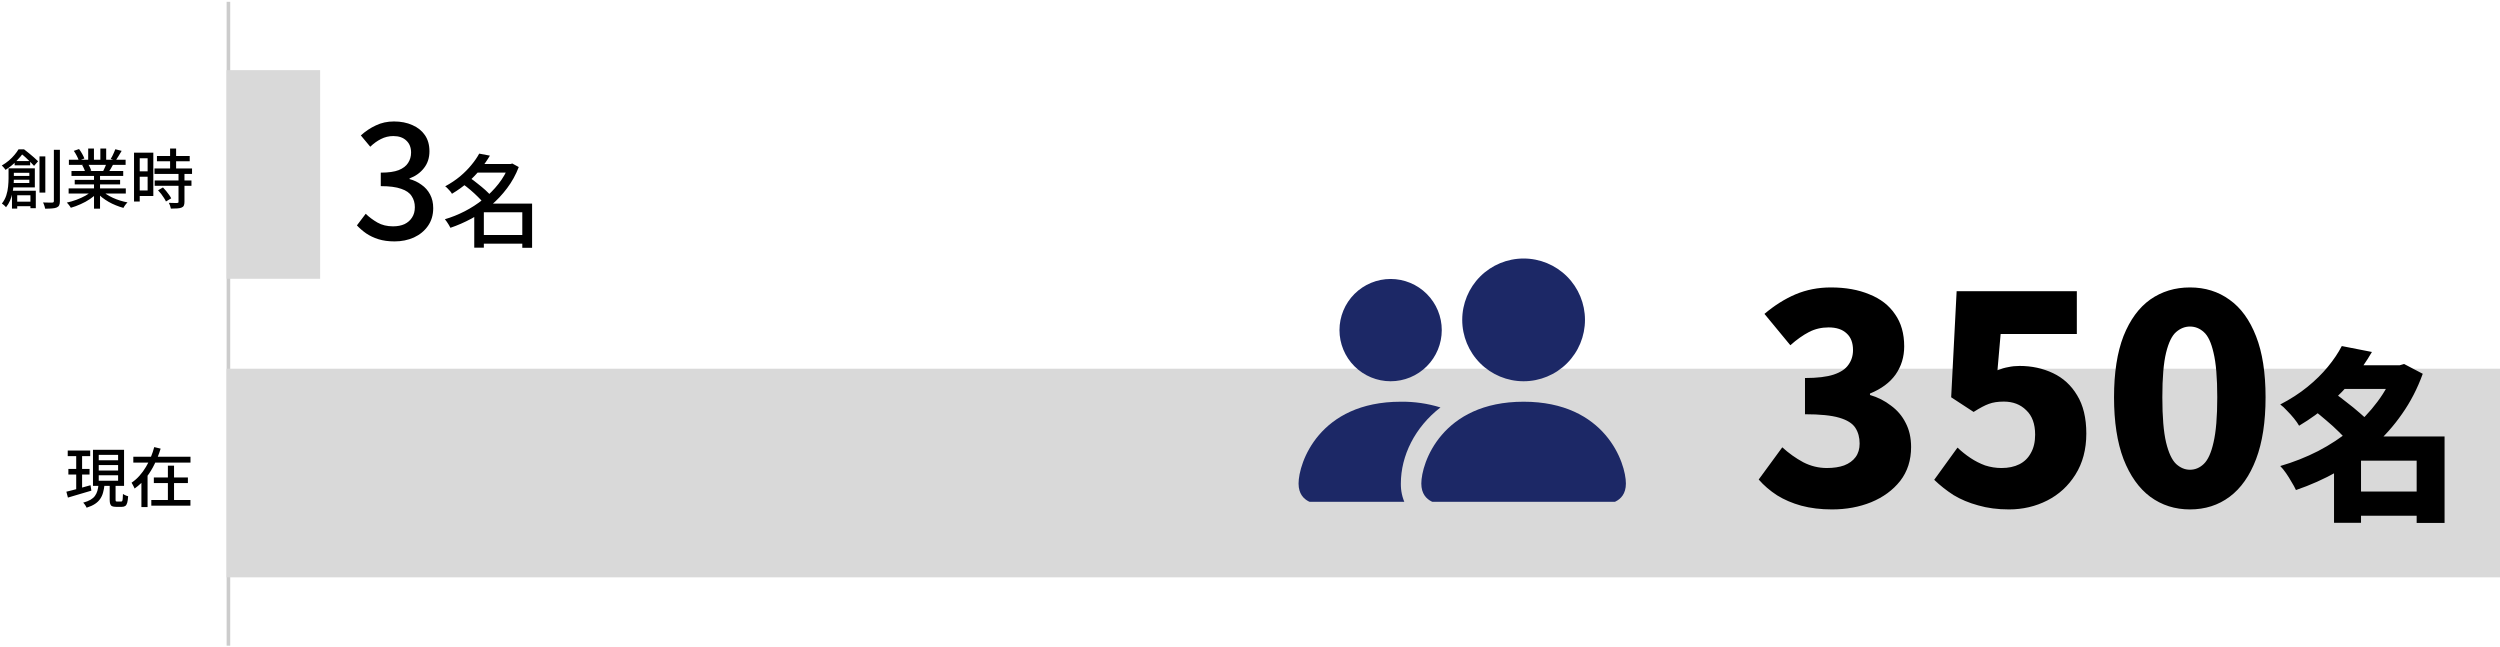 <svg width="695" height="180" viewBox="0 0 695 180" fill="none" xmlns="http://www.w3.org/2000/svg">
<path d="M4.068 44.782H8.388V45.97H4.068V44.782ZM3.96 56.068H9.45V57.328H3.96V56.068ZM3.096 48.904H8.982V49.966H3.096V48.904ZM2.376 46.798H3.852V49.624C3.852 50.212 3.822 50.848 3.762 51.532C3.714 52.216 3.612 52.924 3.456 53.656C3.3 54.376 3.078 55.078 2.79 55.762C2.502 56.434 2.13 57.052 1.674 57.616C1.602 57.52 1.494 57.4 1.35 57.256C1.206 57.124 1.056 56.992 0.9 56.86C0.756 56.74 0.63 56.65 0.522 56.59C1.074 55.894 1.482 55.138 1.746 54.322C2.01 53.506 2.178 52.69 2.25 51.874C2.334 51.046 2.376 50.29 2.376 49.606V46.798ZM3.204 46.798H9.684V52.09H3.168V50.866H8.154V48.04H3.204V46.798ZM3.33 53.026H9.954V57.886H8.46V54.286H4.788V57.994H3.33V53.026ZM10.98 43.486H12.6V53.548H10.98V43.486ZM14.976 41.65H16.65V55.888C16.65 56.404 16.584 56.794 16.452 57.058C16.32 57.334 16.098 57.538 15.786 57.67C15.474 57.814 15.054 57.904 14.526 57.94C13.998 57.988 13.338 58.012 12.546 58.012C12.522 57.856 12.48 57.67 12.42 57.454C12.36 57.25 12.288 57.04 12.204 56.824C12.132 56.62 12.054 56.44 11.97 56.284C12.546 56.308 13.074 56.32 13.554 56.32C14.034 56.32 14.358 56.32 14.526 56.32C14.694 56.308 14.808 56.272 14.868 56.212C14.94 56.152 14.976 56.038 14.976 55.87V41.65ZM5.148 41.506H6.084V41.848H6.624V42.334C6.108 43.066 5.43 43.87 4.59 44.746C3.762 45.622 2.748 46.45 1.548 47.23C1.476 47.11 1.374 46.972 1.242 46.816C1.122 46.66 0.996 46.51 0.864 46.366C0.732 46.222 0.606 46.108 0.486 46.024C1.218 45.592 1.884 45.124 2.484 44.62C3.084 44.104 3.606 43.576 4.05 43.036C4.506 42.496 4.872 41.986 5.148 41.506ZM5.49 41.506H6.678C7.122 41.83 7.584 42.196 8.064 42.604C8.556 43 9.024 43.396 9.468 43.792C9.912 44.176 10.284 44.524 10.584 44.836L9.468 46.114C9.204 45.802 8.862 45.442 8.442 45.034C8.034 44.614 7.596 44.194 7.128 43.774C6.672 43.354 6.234 42.994 5.814 42.694H5.49V41.506ZM19.08 52.378H34.974V53.8H19.08V52.378ZM19.152 44.404H34.92V45.826H19.152V44.404ZM19.872 47.536H34.254V48.904H19.872V47.536ZM20.772 50.002H33.39V51.262H20.772V50.002ZM26.136 48.202H27.81V58.012H26.136V48.202ZM24.516 41.29H26.118V45.07H24.516V41.29ZM27.9 41.29H29.52V44.98H27.9V41.29ZM25.704 52.972L27.072 53.602C26.508 54.214 25.824 54.79 25.02 55.33C24.216 55.87 23.352 56.344 22.428 56.752C21.504 57.172 20.592 57.508 19.692 57.76C19.608 57.604 19.5 57.436 19.368 57.256C19.248 57.088 19.116 56.92 18.972 56.752C18.84 56.584 18.708 56.44 18.576 56.32C19.476 56.128 20.376 55.864 21.276 55.528C22.176 55.192 23.016 54.808 23.796 54.376C24.576 53.932 25.212 53.464 25.704 52.972ZM28.242 52.936C28.626 53.308 29.082 53.668 29.61 54.016C30.15 54.364 30.738 54.688 31.374 54.988C32.01 55.276 32.67 55.528 33.354 55.744C34.05 55.96 34.746 56.134 35.442 56.266C35.322 56.386 35.184 56.536 35.028 56.716C34.884 56.896 34.746 57.082 34.614 57.274C34.494 57.466 34.392 57.64 34.308 57.796C33.6 57.604 32.898 57.364 32.202 57.076C31.506 56.8 30.834 56.476 30.186 56.104C29.55 55.732 28.95 55.33 28.386 54.898C27.834 54.454 27.348 53.98 26.928 53.476L28.242 52.936ZM32.058 41.488L33.822 41.938C33.546 42.418 33.258 42.898 32.958 43.378C32.67 43.858 32.406 44.272 32.166 44.62L30.78 44.188C30.936 43.936 31.092 43.654 31.248 43.342C31.404 43.018 31.554 42.694 31.698 42.37C31.842 42.046 31.962 41.752 32.058 41.488ZM29.664 45.304L31.446 45.736C31.218 46.156 30.99 46.564 30.762 46.96C30.534 47.344 30.318 47.674 30.114 47.95L28.692 47.536C28.86 47.212 29.034 46.84 29.214 46.42C29.406 46 29.556 45.628 29.664 45.304ZM20.52 41.938L21.978 41.434C22.278 41.83 22.566 42.274 22.842 42.766C23.118 43.258 23.322 43.69 23.454 44.062L21.906 44.62C21.798 44.26 21.612 43.828 21.348 43.324C21.084 42.82 20.808 42.358 20.52 41.938ZM22.842 45.898L24.48 45.61C24.672 45.886 24.852 46.198 25.02 46.546C25.188 46.894 25.308 47.194 25.38 47.446L23.67 47.77C23.61 47.518 23.502 47.218 23.346 46.87C23.19 46.51 23.022 46.186 22.842 45.898ZM43.632 43.36H52.74V44.836H43.632V43.36ZM42.948 46.834H53.388V48.346H42.948V46.834ZM43.002 50.164H53.226V51.658H43.002V50.164ZM47.286 41.29H48.96V47.788H47.286V41.29ZM49.626 48.184H51.282V56.122C51.282 56.554 51.222 56.896 51.102 57.148C50.994 57.4 50.784 57.586 50.472 57.706C50.16 57.838 49.764 57.916 49.284 57.94C48.804 57.976 48.21 57.994 47.502 57.994C47.466 57.766 47.394 57.496 47.286 57.184C47.178 56.884 47.064 56.62 46.944 56.392C47.46 56.404 47.934 56.416 48.366 56.428C48.81 56.428 49.104 56.428 49.248 56.428C49.392 56.416 49.488 56.392 49.536 56.356C49.596 56.308 49.626 56.218 49.626 56.086V48.184ZM43.938 52.9L45.306 52.108C45.594 52.408 45.888 52.738 46.188 53.098C46.488 53.458 46.764 53.818 47.016 54.178C47.268 54.526 47.46 54.844 47.592 55.132L46.134 56.014C46.014 55.726 45.834 55.402 45.594 55.042C45.366 54.67 45.108 54.298 44.82 53.926C44.532 53.554 44.238 53.212 43.938 52.9ZM38.07 42.442H42.624V54.484H38.07V52.954H41.04V43.99H38.07V42.442ZM38.16 47.626H41.796V49.138H38.16V47.626ZM37.26 42.442H38.844V56.032H37.26V42.442Z" fill="black"/>
<path d="M18.828 125.244H25.074V126.81H18.828V125.244ZM19.008 130.356H24.894V131.922H19.008V130.356ZM18.45 136.692C19.014 136.56 19.662 136.398 20.394 136.206C21.126 136.014 21.9 135.804 22.716 135.576C23.544 135.348 24.36 135.12 25.164 134.892L25.398 136.404C24.27 136.74 23.13 137.076 21.978 137.412C20.826 137.748 19.794 138.054 18.882 138.33L18.45 136.692ZM27.45 129.294V130.806H32.832V129.294H27.45ZM27.45 132.12V133.65H32.832V132.12H27.45ZM27.45 126.45V127.962H32.832V126.45H27.45ZM25.848 125.046H34.488V135.072H25.848V125.046ZM30.492 134.406H32.13V138.888C32.13 139.128 32.154 139.278 32.202 139.338C32.262 139.398 32.388 139.428 32.58 139.428C32.628 139.428 32.724 139.428 32.868 139.428C33.024 139.428 33.18 139.428 33.336 139.428C33.504 139.428 33.624 139.428 33.696 139.428C33.816 139.428 33.906 139.38 33.966 139.284C34.038 139.188 34.086 138.99 34.11 138.69C34.146 138.39 34.17 137.934 34.182 137.322C34.302 137.406 34.446 137.49 34.614 137.574C34.782 137.658 34.956 137.736 35.136 137.808C35.316 137.868 35.478 137.916 35.622 137.952C35.574 138.732 35.49 139.332 35.37 139.752C35.25 140.184 35.07 140.484 34.83 140.652C34.59 140.82 34.272 140.904 33.876 140.904C33.804 140.904 33.696 140.904 33.552 140.904C33.408 140.904 33.252 140.904 33.084 140.904C32.916 140.904 32.76 140.904 32.616 140.904C32.472 140.904 32.364 140.904 32.292 140.904C31.8 140.904 31.422 140.844 31.158 140.724C30.906 140.604 30.732 140.394 30.636 140.094C30.54 139.806 30.492 139.404 30.492 138.888V134.406ZM27.378 134.784H29.052C28.968 135.552 28.836 136.26 28.656 136.908C28.488 137.556 28.224 138.144 27.864 138.672C27.516 139.2 27.036 139.668 26.424 140.076C25.812 140.484 25.032 140.838 24.084 141.138C24.024 140.994 23.94 140.832 23.832 140.652C23.736 140.484 23.622 140.316 23.49 140.148C23.37 139.98 23.25 139.842 23.13 139.734C23.97 139.506 24.654 139.236 25.182 138.924C25.71 138.612 26.118 138.252 26.406 137.844C26.706 137.424 26.928 136.962 27.072 136.458C27.216 135.942 27.318 135.384 27.378 134.784ZM21.186 125.874H22.824V136.458L21.186 136.728V125.874ZM37.062 126.972H52.956V128.61H37.062V126.972ZM42.768 132.732H52.236V134.298H42.768V132.732ZM42.066 138.996H52.938V140.58H42.066V138.996ZM46.674 129.456H48.384V139.842H46.674V129.456ZM42.876 124.29L44.658 124.722C44.226 126.126 43.68 127.518 43.02 128.898C42.372 130.266 41.586 131.544 40.662 132.732C39.738 133.908 38.658 134.934 37.422 135.81C37.362 135.642 37.278 135.462 37.17 135.27C37.074 135.078 36.972 134.886 36.864 134.694C36.756 134.49 36.66 134.322 36.576 134.19C37.392 133.638 38.13 132.99 38.79 132.246C39.462 131.49 40.056 130.674 40.572 129.798C41.1 128.922 41.556 128.016 41.94 127.08C42.324 126.144 42.636 125.214 42.876 124.29ZM39.312 131.778H41.022V140.958H39.312V131.778Z" fill="black"/>
<line x1="63.5" y1="0.5" x2="63.5" y2="179.5" stroke="#CCCCCC"/>
<rect x="63" y="19.5" width="26" height="58" fill="#D9D9D9"/>
<rect x="63" y="102.5" width="632" height="58" fill="#D9D9D9"/>
<path d="M109.697 67.111C108.01 67.111 106.511 66.907 105.202 66.5C103.921 66.093 102.787 65.554 101.797 64.885C100.808 64.187 99.95 63.445 99.222 62.659L101.666 59.429C102.627 60.36 103.718 61.175 104.94 61.873C106.162 62.572 107.602 62.921 109.261 62.921C110.483 62.921 111.545 62.717 112.447 62.31C113.349 61.873 114.048 61.262 114.542 60.477C115.066 59.691 115.328 58.731 115.328 57.596C115.328 56.432 115.037 55.414 114.455 54.541C113.902 53.639 112.927 52.955 111.531 52.489C110.163 51.995 108.272 51.747 105.856 51.747V47.994C107.981 47.994 109.639 47.761 110.832 47.295C112.054 46.801 112.927 46.131 113.451 45.288C114.004 44.444 114.28 43.483 114.28 42.407C114.28 41.01 113.844 39.904 112.971 39.09C112.098 38.246 110.89 37.824 109.348 37.824C108.126 37.824 106.977 38.1 105.9 38.653C104.853 39.177 103.863 39.89 102.932 40.792L100.313 37.649C101.594 36.485 102.99 35.554 104.503 34.856C106.017 34.128 107.69 33.765 109.523 33.765C111.443 33.765 113.146 34.099 114.63 34.769C116.114 35.409 117.277 36.34 118.121 37.562C118.965 38.784 119.387 40.283 119.387 42.058C119.387 43.891 118.878 45.448 117.859 46.728C116.87 48.008 115.532 48.968 113.844 49.609V49.783C115.066 50.103 116.172 50.627 117.161 51.355C118.179 52.053 118.98 52.955 119.562 54.061C120.144 55.166 120.435 56.432 120.435 57.858C120.435 59.778 119.94 61.437 118.951 62.834C117.99 64.201 116.695 65.263 115.066 66.02C113.437 66.747 111.647 67.111 109.697 67.111ZM133.33 65.322H146.434V67.735H133.33V65.322ZM132.18 45.596H142.309V47.981H132.18V45.596ZM133.218 42.706L136.192 43.267C135.444 44.539 134.565 45.802 133.555 47.055C132.545 48.309 131.385 49.515 130.076 50.675C128.785 51.816 127.307 52.882 125.642 53.873C125.53 53.649 125.362 53.406 125.137 53.144C124.913 52.882 124.679 52.63 124.436 52.386C124.211 52.143 123.987 51.947 123.762 51.797C125.315 50.955 126.699 50.029 127.915 49.019C129.131 47.99 130.178 46.934 131.058 45.849C131.955 44.764 132.676 43.716 133.218 42.706ZM141.467 45.596H141.944L142.421 45.456L144.217 46.438C143.394 48.589 142.309 50.553 140.962 52.33C139.634 54.107 138.128 55.707 136.445 57.128C134.761 58.531 132.966 59.747 131.058 60.776C129.15 61.805 127.204 62.656 125.221 63.329C125.109 63.086 124.959 62.815 124.772 62.516C124.604 62.216 124.417 61.926 124.211 61.646C124.024 61.365 123.846 61.131 123.678 60.944C125.549 60.402 127.391 59.663 129.206 58.728C131.02 57.792 132.722 56.689 134.312 55.417C135.921 54.126 137.343 52.695 138.577 51.124C139.812 49.553 140.775 47.869 141.467 46.073V45.596ZM128.588 51.096L130.581 49.412C131.291 49.88 132.021 50.422 132.769 51.04C133.536 51.638 134.256 52.237 134.93 52.835C135.603 53.434 136.146 54.005 136.557 54.547L134.425 56.427C134.032 55.922 133.508 55.351 132.853 54.715C132.217 54.079 131.525 53.443 130.777 52.807C130.029 52.171 129.299 51.601 128.588 51.096ZM145.199 56.595H147.921V68.885H145.199V56.595ZM134.509 56.595H146.518V59.008H134.509V68.857H131.843V58.615L133.92 56.595H134.509Z" fill="black"/>
<path d="M509.302 141.619C506.158 141.619 503.307 141.273 500.749 140.58C498.245 139.887 496.006 138.928 494.034 137.702C492.063 136.423 490.357 134.958 488.918 133.306L495.473 124.353C497.285 126.005 499.23 127.39 501.309 128.509C503.387 129.575 505.572 130.108 507.864 130.108C509.729 130.108 511.328 129.868 512.66 129.389C514.045 128.856 515.111 128.083 515.857 127.071C516.603 126.058 516.976 124.806 516.976 123.313C516.976 121.608 516.577 120.143 515.777 118.917C514.978 117.691 513.486 116.759 511.301 116.119C509.116 115.48 505.945 115.16 501.788 115.16V105.088C505.199 105.088 507.864 104.768 509.782 104.129C511.701 103.489 513.06 102.583 513.859 101.411C514.712 100.238 515.138 98.879 515.138 97.334C515.138 95.309 514.552 93.763 513.379 92.698C512.207 91.578 510.528 91.019 508.343 91.019C506.371 91.019 504.56 91.445 502.908 92.298C501.255 93.15 499.524 94.376 497.712 95.975L490.517 87.262C493.288 84.917 496.166 83.105 499.15 81.826C502.188 80.547 505.466 79.908 508.983 79.908C513.086 79.908 516.657 80.547 519.694 81.826C522.785 83.052 525.157 84.89 526.809 87.342C528.514 89.74 529.367 92.724 529.367 96.295C529.367 99.226 528.567 101.837 526.969 104.129C525.37 106.367 522.998 108.125 519.854 109.404V109.804C522.039 110.444 523.984 111.429 525.69 112.762C527.448 114.041 528.807 115.64 529.766 117.558C530.779 119.477 531.285 121.715 531.285 124.273C531.285 127.95 530.273 131.094 528.248 133.705C526.223 136.263 523.531 138.235 520.174 139.621C516.87 140.953 513.246 141.619 509.302 141.619ZM558.494 141.619C555.35 141.619 552.499 141.246 549.941 140.5C547.383 139.807 545.091 138.848 543.066 137.622C541.094 136.343 539.309 134.931 537.71 133.386L544.185 124.433C545.304 125.498 546.503 126.458 547.782 127.31C549.061 128.163 550.42 128.856 551.859 129.389C553.351 129.868 554.87 130.108 556.416 130.108C558.334 130.108 559.986 129.762 561.372 129.069C562.757 128.376 563.823 127.337 564.569 125.951C565.368 124.566 565.768 122.861 565.768 120.835C565.768 117.851 564.942 115.586 563.29 114.041C561.691 112.442 559.613 111.643 557.055 111.643C555.403 111.643 554.017 111.856 552.898 112.282C551.832 112.655 550.42 113.401 548.662 114.52L542.426 110.444L543.945 80.947H577.359V92.857H556.176L555.296 102.929C556.362 102.503 557.375 102.21 558.334 102.05C559.293 101.837 560.332 101.73 561.452 101.73C564.809 101.73 567.9 102.397 570.724 103.729C573.549 105.061 575.787 107.113 577.439 109.884C579.144 112.655 579.997 116.199 579.997 120.516C579.997 124.939 578.984 128.749 576.959 131.947C574.988 135.091 572.376 137.489 569.126 139.141C565.875 140.793 562.331 141.619 558.494 141.619ZM608.804 141.619C604.648 141.619 600.971 140.447 597.773 138.102C594.629 135.757 592.151 132.266 590.339 127.63C588.58 122.994 587.701 117.265 587.701 110.444C587.701 103.622 588.58 97.947 590.339 93.417C592.151 88.887 594.629 85.503 597.773 83.265C600.971 81.027 604.648 79.908 608.804 79.908C613.014 79.908 616.692 81.053 619.836 83.345C622.98 85.583 625.431 88.967 627.19 93.497C628.949 97.973 629.828 103.622 629.828 110.444C629.828 117.265 628.949 122.994 627.19 127.63C625.431 132.266 622.98 135.757 619.836 138.102C616.692 140.447 613.014 141.619 608.804 141.619ZM608.804 130.588C610.243 130.588 611.522 130.055 612.641 128.989C613.814 127.87 614.72 125.871 615.359 122.994C616.052 120.063 616.398 115.879 616.398 110.444C616.398 105.008 616.052 100.878 615.359 98.053C614.72 95.229 613.814 93.31 612.641 92.298C611.522 91.285 610.243 90.779 608.804 90.779C607.419 90.779 606.14 91.285 604.967 92.298C603.795 93.31 602.862 95.229 602.17 98.053C601.477 100.878 601.13 105.008 601.13 110.444C601.13 115.879 601.477 120.063 602.17 122.994C602.862 125.871 603.795 127.87 604.967 128.989C606.14 130.055 607.419 130.588 608.804 130.588ZM653.228 136.646H675.222V143.378H653.228V136.646ZM650.196 101.548H668.028V108.125H650.196V101.548ZM651.018 96.203L659.395 97.848C657.853 100.486 656.106 103.021 654.153 105.453C652.2 107.851 649.991 110.13 647.524 112.288C645.092 114.446 642.3 116.467 639.148 118.352C638.805 117.735 638.326 117.05 637.709 116.296C637.092 115.542 636.441 114.823 635.756 114.138C635.105 113.418 634.489 112.853 633.906 112.442C636.75 110.969 639.268 109.342 641.46 107.56C643.653 105.779 645.537 103.929 647.113 102.01C648.723 100.057 650.025 98.122 651.018 96.203ZM665.715 101.548H667.103L668.336 101.188L673.526 103.912C672.053 107.988 670.135 111.705 667.771 115.063C665.441 118.42 662.752 121.435 659.703 124.107C656.654 126.779 653.314 129.126 649.682 131.147C646.085 133.169 642.282 134.864 638.274 136.235C637.966 135.55 637.555 134.796 637.041 133.974C636.561 133.117 636.047 132.295 635.499 131.507C634.951 130.719 634.42 130.068 633.906 129.554C637.572 128.492 641.083 127.105 644.441 125.392C647.798 123.645 650.864 121.623 653.639 119.328C656.448 116.998 658.881 114.446 660.936 111.671C663.026 108.896 664.619 105.933 665.715 102.781V101.548ZM643.259 114.035L648.86 109.205C649.956 109.958 651.121 110.832 652.355 111.825C653.622 112.785 654.821 113.761 655.952 114.754C657.116 115.714 658.059 116.622 658.778 117.478L652.766 122.874C652.149 122.017 651.292 121.075 650.196 120.047C649.134 118.985 647.987 117.941 646.753 116.913C645.52 115.851 644.355 114.892 643.259 114.035ZM671.831 121.332H679.59V145.382H671.831V121.332ZM656.363 121.332H675.531V128.064H656.363V145.33H648.86V126.728L654.461 121.332H656.363Z" fill="black"/>
<g clip-path="url(#clip0_5373_4740)">
<path d="M400.812 140.115C400.812 140.115 395.125 140.115 395.125 134.427C395.125 128.74 400.812 111.677 423.562 111.677C446.312 111.677 452 128.74 452 134.427C452 140.115 446.312 140.115 446.312 140.115H400.812ZM423.562 105.99C428.088 105.99 432.428 104.192 435.628 100.992C438.827 97.793 440.625 93.453 440.625 88.927C440.625 84.402 438.827 80.062 435.628 76.862C432.428 73.662 428.088 71.865 423.562 71.865C419.037 71.865 414.697 73.662 411.497 76.862C408.298 80.062 406.5 84.402 406.5 88.927C406.5 93.453 408.298 97.793 411.497 100.992C414.697 104.192 419.037 105.99 423.562 105.99ZM390.666 140.115C389.823 138.339 389.403 136.393 389.438 134.427C389.438 126.721 393.305 118.787 400.448 113.27C396.883 112.169 393.168 111.632 389.438 111.677C366.688 111.677 361 128.74 361 134.427C361 140.115 366.688 140.115 366.688 140.115H390.666ZM386.594 105.99C390.365 105.99 393.981 104.492 396.648 101.825C399.314 99.159 400.812 95.542 400.812 91.771C400.812 88 399.314 84.383 396.648 81.717C393.981 79.05 390.365 77.552 386.594 77.552C382.823 77.552 379.206 79.05 376.54 81.717C373.873 84.383 372.375 88 372.375 91.771C372.375 95.542 373.873 99.159 376.54 101.825C379.206 104.492 382.823 105.99 386.594 105.99Z" fill="#1C2866"/>
</g>
<defs>
<clipPath id="clip0_5373_4740">
<rect width="91" height="91" fill="white" transform="translate(361 48.5)"/>
</clipPath>
</defs>
</svg>
